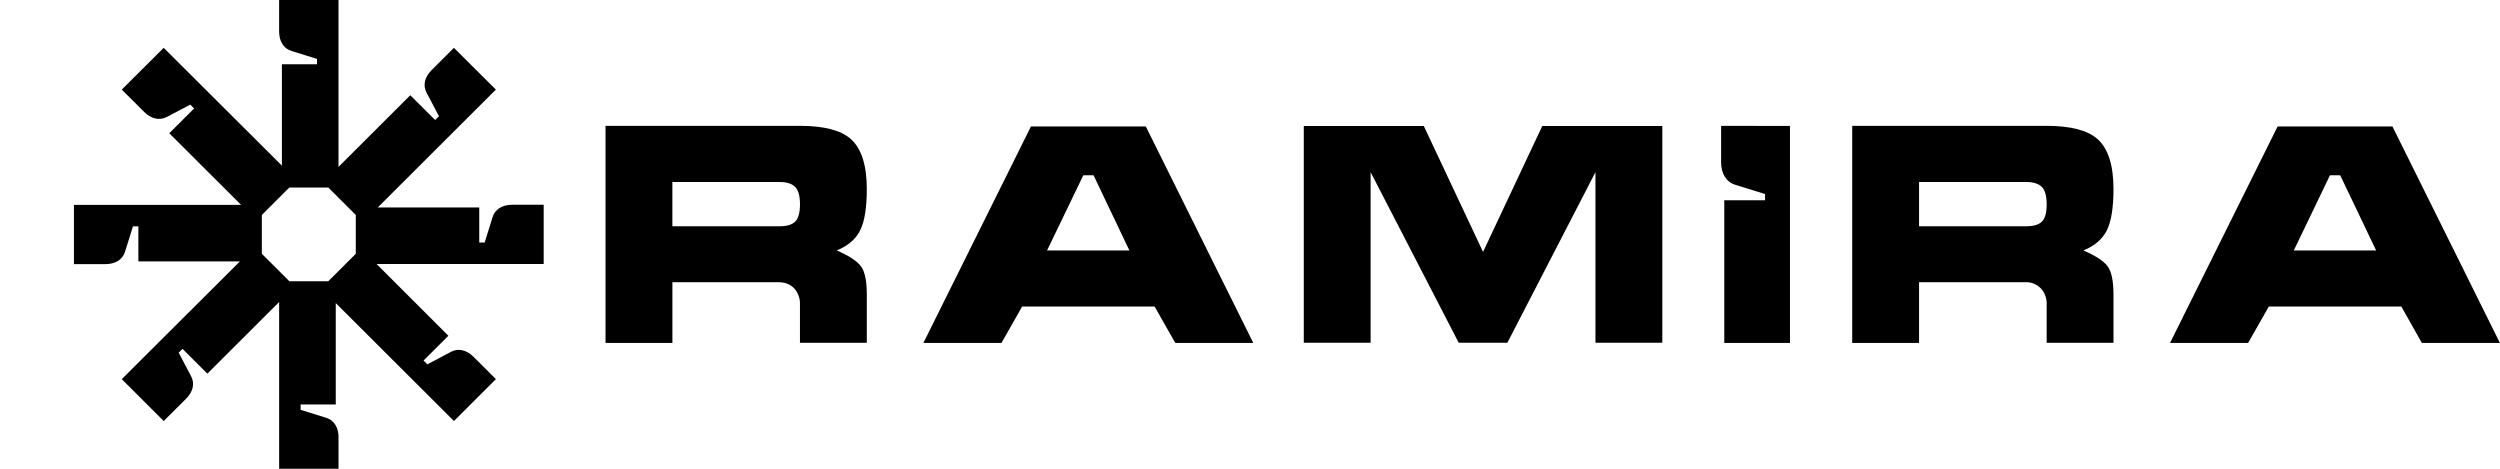 <?xml version="1.0" encoding="UTF-8"?> <svg xmlns="http://www.w3.org/2000/svg" width="2032" height="381" viewBox="0 0 2032 381" fill="none"><path d="M441.912 166.433H416.233C408.457 166.433 402.364 169.919 400.348 176.558L393.923 197.139H389.535V168.653H307.009L403.051 72.822L368.95 38.88L350.777 57.013C345.288 62.49 343.458 69.254 346.744 75.374L356.787 94.462L353.668 97.553L333.478 77.407L275.133 135.645V0H226.873V25.623C226.873 33.382 230.387 39.461 237.041 41.474L257.667 47.884V52.262H229.119V134.628L133.056 38.88L98.976 72.822L117.128 90.935C122.639 96.433 129.417 98.258 135.551 95.084L154.66 85.063L157.778 88.154L137.589 108.3L195.954 166.537H60.094V214.67H85.773C93.549 214.67 99.642 211.185 101.638 204.525L108.084 183.965H112.471V212.45H194.998L98.976 308.178L133.077 342.224L151.249 324.091C156.739 318.613 158.569 311.85 155.283 305.729L145.24 286.642L148.359 283.551L168.549 303.696L226.894 245.459V381H275.154V355.357C275.154 347.597 271.64 341.539 264.986 339.527L244.36 333.116V328.738H272.908V246.351L368.971 342.203L403.071 308.157L384.919 290.045C379.409 284.547 372.631 282.721 366.497 285.999L347.367 296.144L344.249 293.053L364.438 272.908L306.073 214.567H441.912V166.433ZM289.189 206.268L266.837 228.592H235.169L212.817 206.268V174.732L235.169 152.408H266.837L289.189 174.732V206.268Z" fill="black"></path><path d="M1398.92 102.289V131.957C1398.92 140.941 1402.98 147.974 1410.71 150.298L1434.64 157.725V162.788H1401.5V278.723H1454.88V102.372L1398.92 102.289Z" fill="black"></path><path d="M492.18 102.289H650.205C669.612 102.289 683.363 105.83 691.458 112.912C700.163 120.643 704.523 134.226 704.537 153.659C704.537 168.873 702.728 180.077 699.11 187.269C695.492 194.462 689.15 199.89 680.084 203.556C689.968 207.83 696.518 212.104 699.734 216.377C702.95 220.651 704.551 228.259 704.537 239.199V278.619H650.205V247.187C650.347 243.011 649.04 238.914 646.504 235.589C643.385 231.44 638.686 229.365 632.427 229.365H546.532V278.723H492.18V102.289ZM546.511 147.933V183.908H633.696C639.622 183.908 643.843 182.622 646.4 180.07C648.958 177.518 650.226 172.829 650.226 166.045C650.226 159.261 648.916 154.551 646.275 151.916C643.635 149.281 639.455 147.933 633.696 147.933H546.511Z" fill="black"></path><path d="M837.956 102.789H931.316L1018.65 278.725H955.269L938.469 249.16H830.803L814.003 278.725H750.543L837.956 102.789ZM888.836 142.458H880.519L851.055 203.558H917.967L888.836 142.458Z" fill="black"></path><path d="M1505.48 102.289H1663.51C1682.91 102.289 1696.66 105.83 1704.74 112.912C1713.47 120.643 1717.84 134.226 1717.84 153.659C1717.84 168.873 1716.03 180.077 1712.41 187.269C1708.79 194.462 1702.45 199.89 1693.39 203.556C1703.27 207.83 1709.81 212.104 1713.01 216.377C1716.22 220.651 1717.82 228.259 1717.84 239.199V278.619H1663.53V247.187C1663.67 243.011 1662.36 238.914 1659.83 235.589C1658.16 233.497 1656 231.838 1653.55 230.754C1651.1 229.671 1648.42 229.194 1645.75 229.365H1559.81V278.723H1505.48V102.289ZM1559.81 147.933V183.908H1646.98C1652.89 183.908 1657.14 182.629 1659.7 180.07C1662.27 177.511 1663.54 172.836 1663.53 166.045C1663.53 159.268 1662.21 154.558 1659.58 151.916C1656.94 149.274 1652.74 147.947 1646.98 147.933H1559.81Z" fill="black"></path><path d="M1851.24 102.789H1944.58L2031.91 278.725H1968.47L1951.83 249.16H1844.08L1827.28 278.725H1763.82L1851.24 102.789ZM1902.12 142.458H1893.8L1864.4 203.558H1931.33L1902.12 142.458Z" fill="black"></path><path d="M1351.12 102.416V278.601H1296.79V139.948L1296.77 139.968L1225.18 278.601H1185.65L1114.06 139.968L1114.04 139.948V278.601H1059.71V102.416H1157.27L1205.42 204.741L1253.56 102.416H1351.12Z" fill="black"></path></svg> 